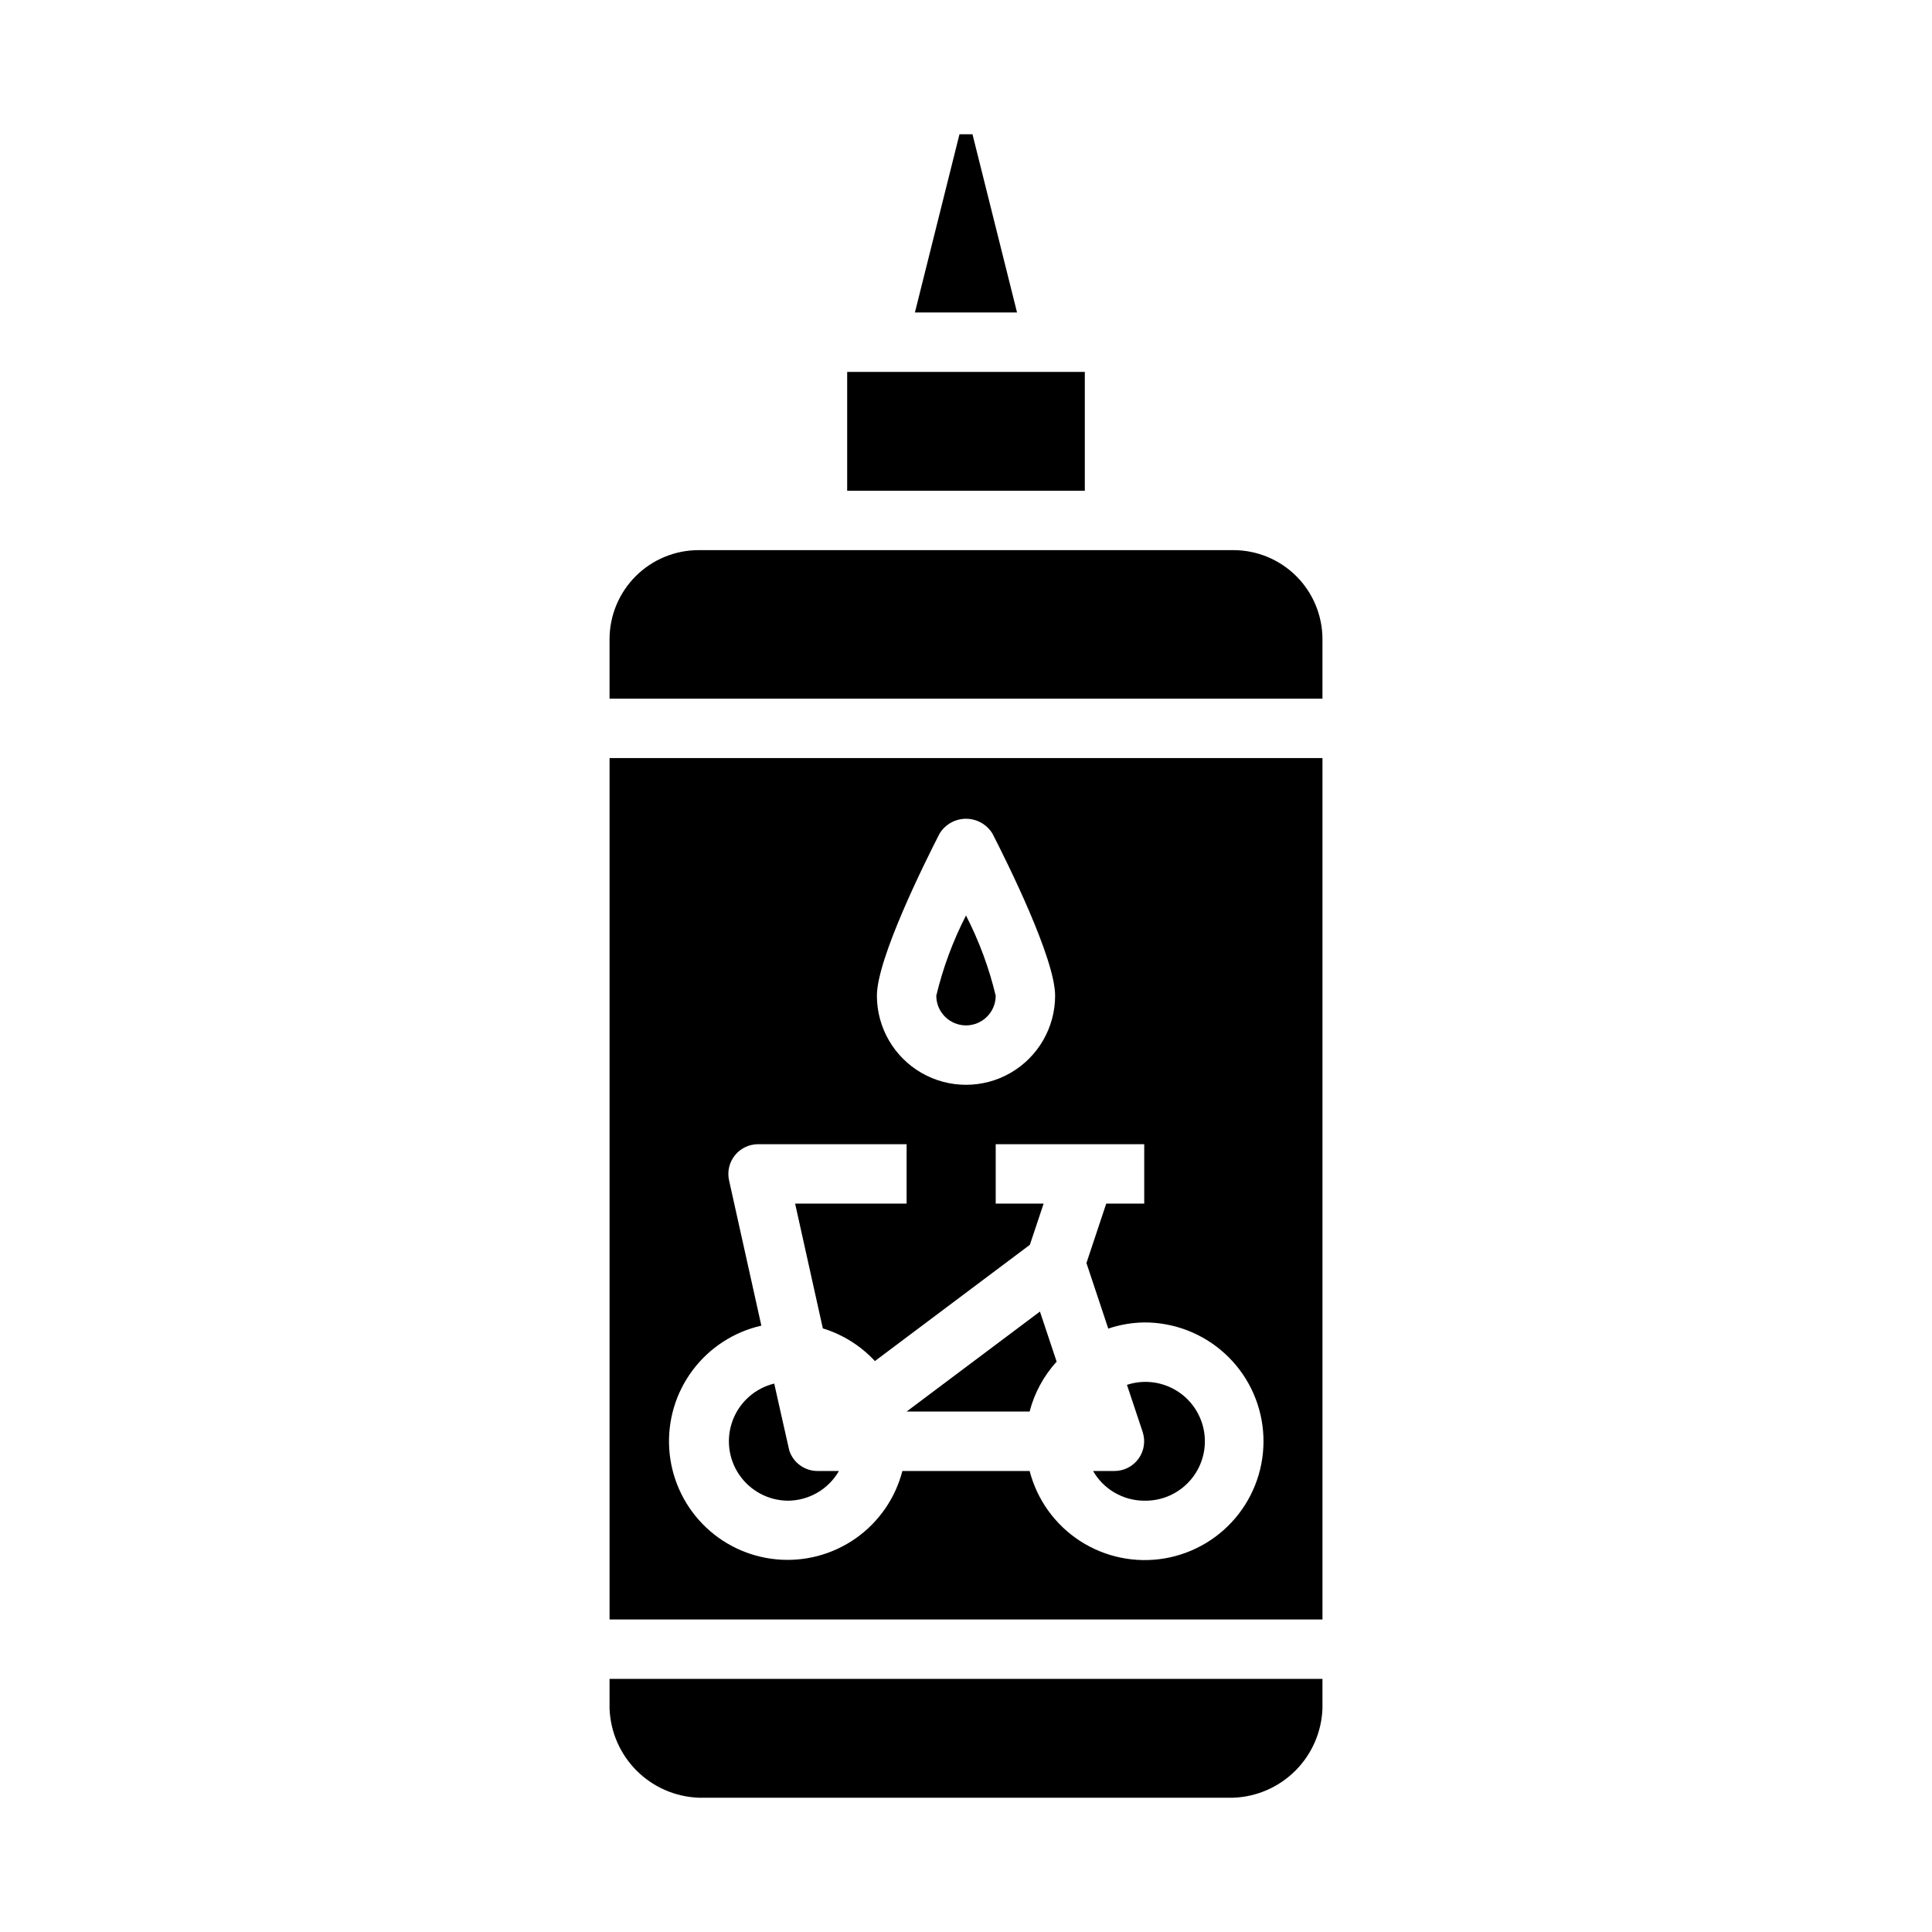 <?xml version="1.0" encoding="UTF-8"?>
<!-- Uploaded to: ICON Repo, www.iconrepo.com, Generator: ICON Repo Mixer Tools -->
<svg fill="#000000" width="800px" height="800px" version="1.1" viewBox="144 144 512 512" xmlns="http://www.w3.org/2000/svg">
 <g>
  <path d="m398.27 179.58-11.809 47.23h27.066l-11.809-47.23z"/>
  <path d="m368.51 242.56h62.977v31.488h-62.977z"/>
  <path d="m305.54 596.8c0.23 6.188 2.793 12.062 7.172 16.441 4.383 4.379 10.254 6.941 16.441 7.172h141.7c6.188-0.23 12.062-2.793 16.441-7.172 4.379-4.379 6.941-10.254 7.172-16.441v-7.875h-188.93z"/>
  <path d="m447.23 541.7c4.637 0.098 9.082-1.855 12.148-5.336s4.438-8.137 3.754-12.727c-0.684-4.586-3.352-8.641-7.301-11.074-3.945-2.438-8.766-3.012-13.176-1.566l4.164 12.5v0.004c0.789 2.394 0.379 5.023-1.098 7.066-1.477 2.043-3.844 3.254-6.363 3.262h-5.684c2.789 4.856 7.957 7.856 13.555 7.871z"/>
  <path d="m400 415.74c2.086 0 4.09-0.828 5.566-2.305 1.477-1.477 2.305-3.481 2.305-5.566-1.766-7.375-4.41-14.512-7.871-21.254-3.465 6.742-6.109 13.879-7.875 21.254 0 2.086 0.832 4.09 2.309 5.566 1.477 1.477 3.477 2.305 5.566 2.305z"/>
  <path d="m424.02 504.85-4.426-13.273-35.344 26.504h32.605c1.277-4.926 3.734-9.469 7.164-13.23z"/>
  <path d="m470.85 289.79h-141.7c-6.262 0-12.27 2.488-16.695 6.918-4.43 4.43-6.918 10.438-6.918 16.699v15.742h188.93v-15.742c0-6.262-2.484-12.27-6.914-16.699-4.43-4.43-10.438-6.918-16.699-6.918z"/>
  <path d="m305.54 573.18h188.93v-228.29h-188.93zm87.457-208.27c1.492-2.441 4.144-3.93 7.008-3.93 2.859 0 5.512 1.488 7.004 3.93 3.898 7.594 16.609 33.125 16.609 42.957 0 8.438-4.5 16.234-11.809 20.453-7.305 4.219-16.309 4.219-23.613 0-7.309-4.219-11.809-12.016-11.809-20.453 0-9.832 12.715-35.363 16.609-42.957zm-47.23 130.4-8.559-38.504v0.004c-0.52-2.332 0.051-4.773 1.547-6.637s3.754-2.945 6.144-2.945h39.359v15.742l-29.543 0.004 7.344 33.062c5.281 1.617 10.043 4.606 13.801 8.656l41.066-30.805 3.644-10.914h-12.695v-15.746h39.359v15.742l-10.074 0.004-5.242 15.742 5.785 17.375c3.07-1.039 6.289-1.586 9.531-1.633 7.898-0.027 15.52 2.914 21.355 8.242 5.832 5.324 9.449 12.652 10.133 20.52 0.684 7.871-1.613 15.711-6.441 21.965-4.824 6.254-11.824 10.465-19.609 11.801-7.789 1.332-15.789-0.309-22.422-4.598-6.633-4.293-11.41-10.918-13.387-18.566h-33.723c-1.871 7.234-6.258 13.566-12.375 17.859-6.121 4.293-13.566 6.266-21.008 5.562s-14.387-4.035-19.594-9.398c-5.203-5.363-8.328-12.406-8.809-19.867-0.48-7.457 1.711-14.844 6.184-20.832 4.477-5.984 10.938-10.184 18.227-11.836z"/>
  <path d="m352.77 541.7c5.602-0.016 10.766-3.016 13.555-7.871h-5.684c-3.387-0.004-6.391-2.172-7.461-5.387-0.086-0.262-4-17.781-4-17.781-5.016 1.223-9.113 4.824-10.965 9.645-1.852 4.816-1.227 10.238 1.68 14.508 2.902 4.266 7.715 6.84 12.875 6.887z"/>
 </g>
</svg>